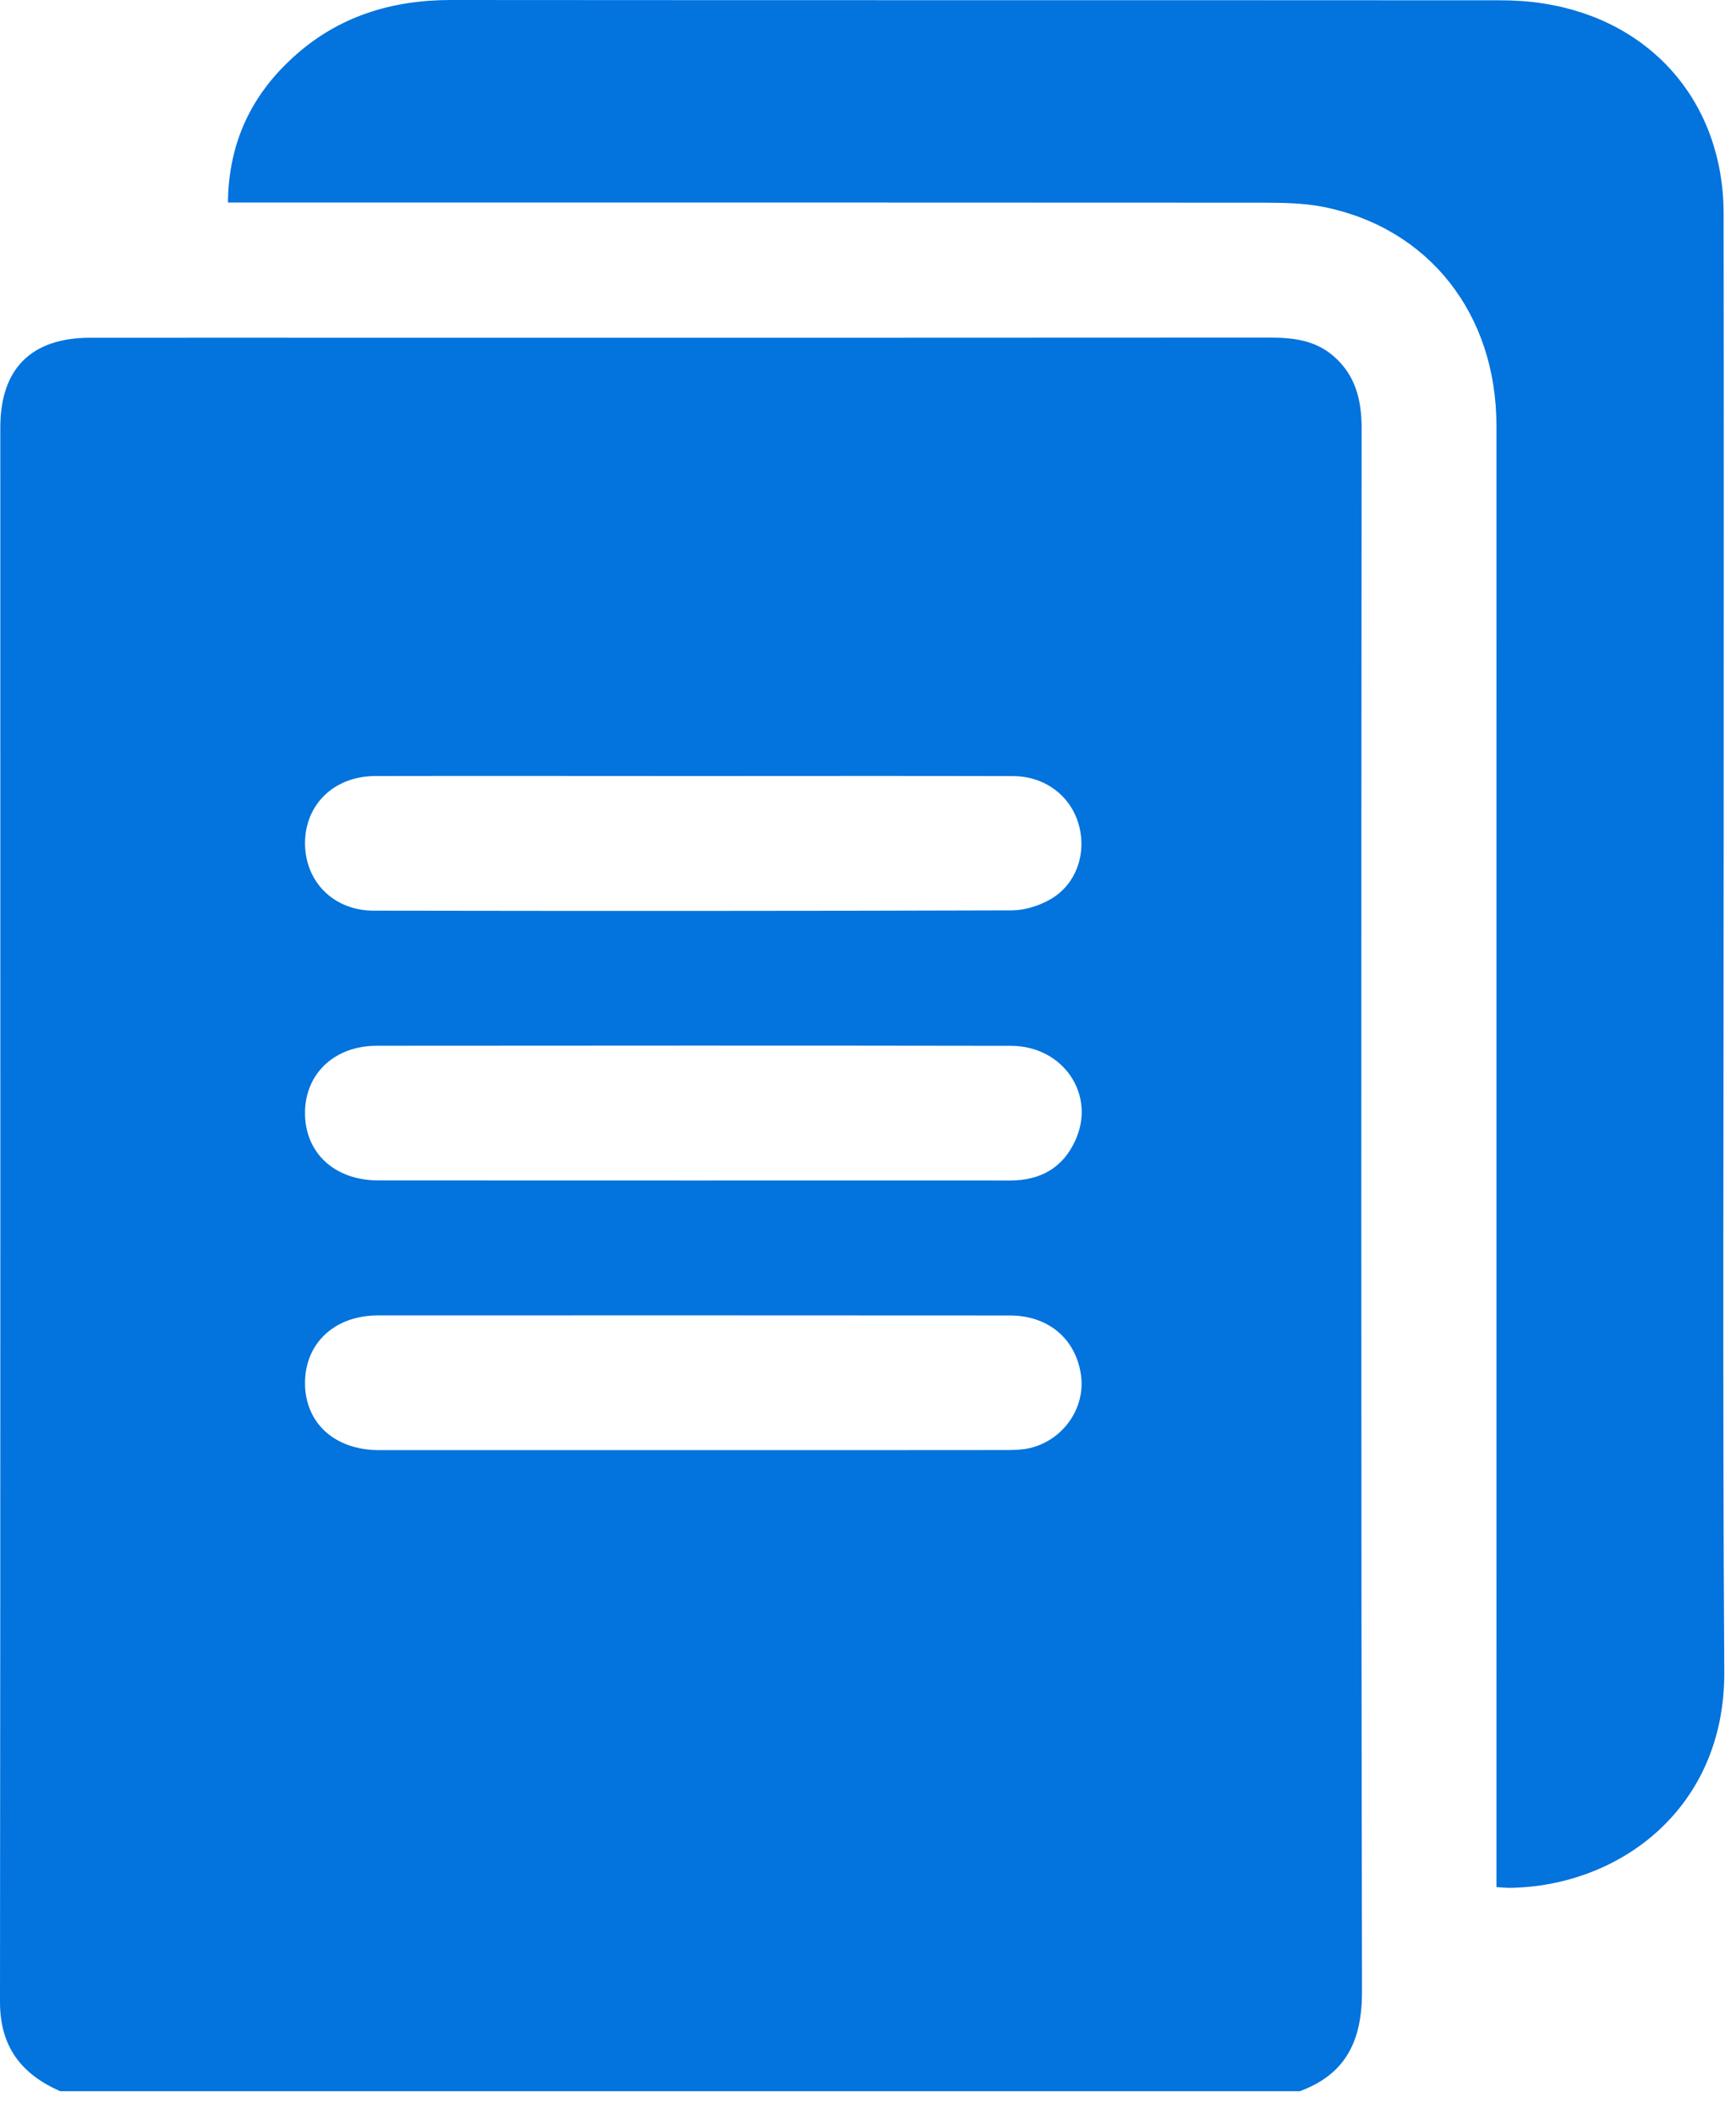 <svg width="23" height="28" viewBox="0 0 23 28" fill="none" xmlns="http://www.w3.org/2000/svg">
<path d="M18.04 5.682C18.041 5.301 17.962 4.968 17.663 4.712C17.421 4.505 17.132 4.471 16.825 4.471C12.924 4.474 9.021 4.473 5.119 4.473C3.809 4.473 2.499 4.472 1.189 4.473C0.414 4.475 0.005 4.882 0.004 5.66C0.004 12.609 0.007 19.559 1.38939e-06 26.509C-0.001 27.101 0.28 27.467 0.798 27.694H17.22C17.84 27.466 18.046 27.015 18.045 26.369C18.032 19.473 18.035 12.578 18.04 5.682ZM4.971 10.277C6.38 10.274 7.789 10.277 9.199 10.277C10.608 10.277 12.017 10.274 13.426 10.278C13.847 10.28 14.188 10.543 14.293 10.923C14.399 11.305 14.258 11.714 13.917 11.909C13.767 11.995 13.579 12.055 13.408 12.056C10.589 12.065 7.771 12.065 4.953 12.06C4.416 12.06 4.038 11.671 4.041 11.159C4.046 10.649 4.429 10.279 4.971 10.277ZM13.665 19.172C13.554 19.201 13.434 19.203 13.317 19.203C11.935 19.205 10.553 19.204 9.171 19.204C7.789 19.204 6.407 19.205 5.025 19.204C4.438 19.204 4.046 18.851 4.041 18.323C4.038 17.792 4.429 17.421 5.007 17.42C7.799 17.419 10.589 17.419 13.381 17.421C13.892 17.421 14.255 17.734 14.322 18.211C14.382 18.637 14.098 19.058 13.665 19.172ZM14.249 15.098C14.085 15.464 13.786 15.633 13.385 15.633C11.985 15.632 10.585 15.633 9.185 15.633C7.785 15.633 6.403 15.633 5.012 15.632C4.432 15.632 4.039 15.267 4.041 14.736C4.043 14.217 4.433 13.849 4.993 13.849C7.794 13.847 10.594 13.845 13.395 13.85C14.085 13.851 14.522 14.494 14.249 15.098Z" fill="#0373DD"/>
<path d="M19.826 24.99C19.826 24.851 19.826 24.735 19.826 24.62C19.826 18.292 19.827 11.965 19.826 5.637C19.826 4.155 18.928 3.018 17.533 2.74C17.27 2.688 16.994 2.685 16.724 2.684C12.281 2.681 7.836 2.682 3.393 2.682C3.276 2.682 3.161 2.682 3.02 2.682C3.028 1.889 3.331 1.259 3.89 0.753C4.477 0.22 5.183 0 5.975 0C10.608 0.004 15.242 0.001 19.875 0.004C20.064 0.004 20.255 0.016 20.441 0.045C21.885 0.266 22.834 1.365 22.836 2.829C22.84 5.542 22.837 8.255 22.837 10.968C22.837 14.691 22.821 18.413 22.845 22.136C22.856 23.947 21.461 24.981 20 25.001C19.956 25.001 19.912 24.996 19.827 24.991L19.826 24.99Z" fill="#0373DD"/>
</svg>
